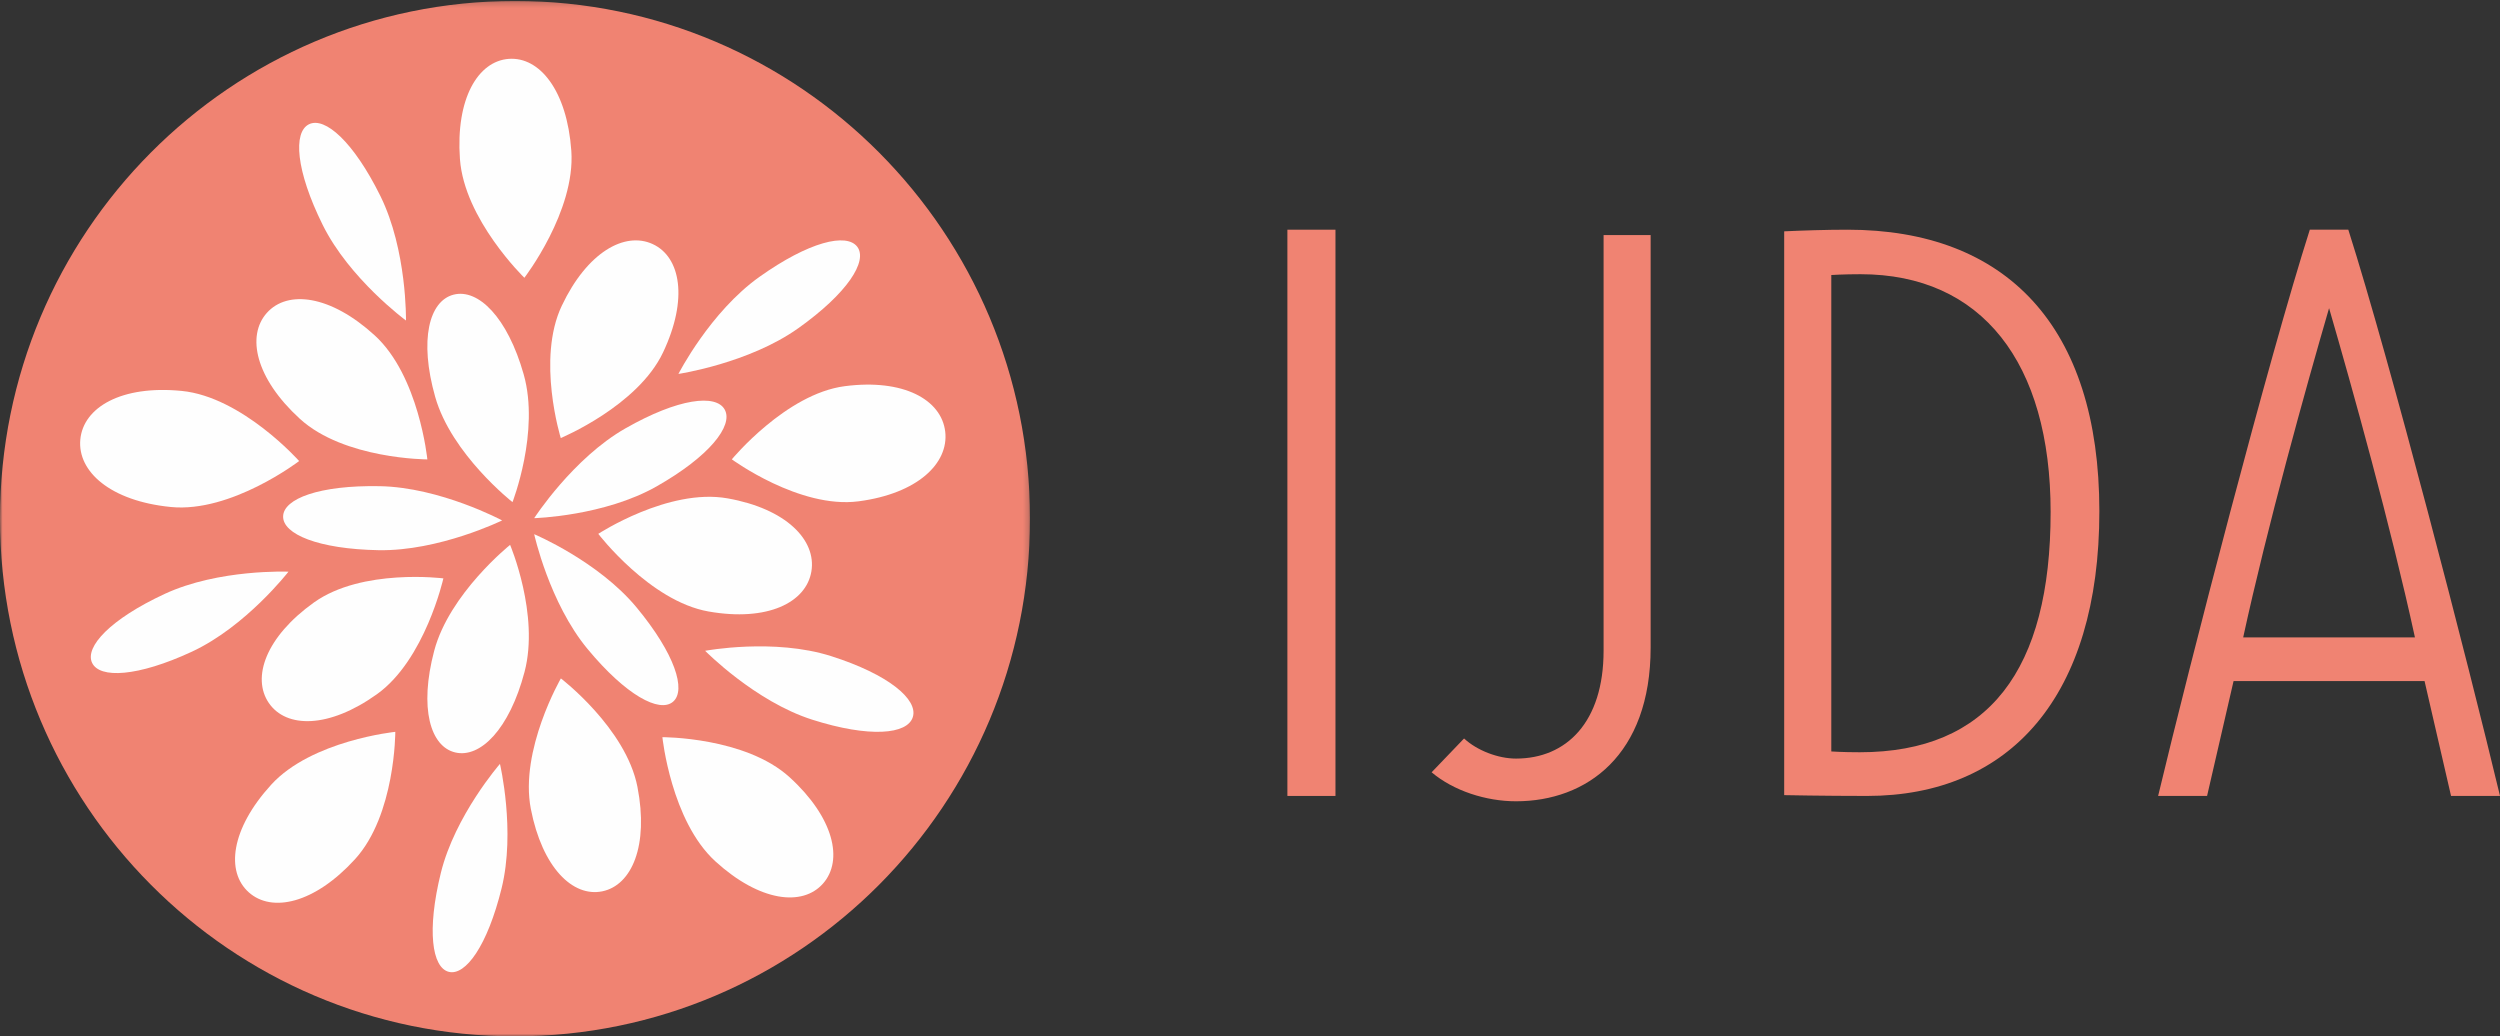 <?xml version="1.0" encoding="UTF-8"?>
<svg width="468px" height="194px" viewBox="0 0 468 194" version="1.1" xmlns="http://www.w3.org/2000/svg" xmlns:xlink="http://www.w3.org/1999/xlink">
    <rect x="0" y="0" width="468" height="194" fill="#333333" stroke="none"/>
    <!-- Generator: Sketch 54.1 (76490) - https://sketchapp.com -->
    <title>Logo</title>
    <desc>Created with Sketch.</desc>
    <defs>
        <polygon id="path-1" points="0 0.184 192.818 0.184 192.818 194 0 194"></polygon>
    </defs>
    <g id="Page-1" stroke="none" stroke-width="1" fill="none" fill-rule="evenodd">
        <g id="Home" transform="translate(-766, -105)">
            <g id="Header">
                <g id="Logo" transform="translate(766, 105)">
                    <g id="Group-3">
                        <mask id="mask-2" fill="white">
                            <use xlink:href="#path-1"></use>
                        </mask>
                        <g id="Clip-2"></g>
                        <path d="M0,97.093 C0,43.574 43.161,0.181 96.409,0.181 C149.653,0.181 192.818,43.574 192.818,97.093 C192.818,150.613 149.653,194.001 96.409,194.001 C43.161,194.001 0,150.613 0,97.093" id="Fill-1" fill="#F08372" mask="url(#mask-2)"></path>
                    </g>
                    <polygon id="Fill-4" fill="#F08372" points="241 149 250 149 250 43 241 43"></polygon>
                    <path d="M268,144.573 L274.073,138.242 C276.506,140.499 280.453,142.007 283.792,142.007 C293.208,142.007 300.192,135.222 300.192,121.806 L300.192,44 L309,44 L309,121.198 C309,141.407 297,150 283.792,150 C278.176,150 272.102,148.038 268,144.573" id="Fill-6" fill="#F08372"></path>
                    <path d="M342.818,140.672 C342.818,140.672 344.947,140.822 348.14,140.822 C372.32,140.822 383.876,125.375 383.876,95.847 C383.876,67.834 370.95,51.332 348.295,51.332 C345.103,51.332 342.818,51.483 342.818,51.483 L342.818,140.672 Z M345.859,43 C375.512,43 393,61.024 393,95.697 C393,130.373 376.277,149 349.509,149 C341.448,149 334,148.849 334,148.849 L334,43.305 C337.344,43.151 341.906,43 345.859,43 L345.859,43 Z" id="Fill-7" fill="#F08372"></path>
                    <path d="M452.076,119.322 C447.569,98.575 440.36,72.682 436.002,57.686 C431.64,72.682 424.431,98.575 419.924,119.322 L452.076,119.322 Z M418.123,127.5 L413.164,149 L404,149 C410.009,123.861 424.581,67.533 432.396,43 L439.604,43 C447.419,67.533 461.991,123.861 468,149 L458.836,149 L453.877,127.5 L418.123,127.5 Z" id="Fill-8" fill="#F08372"></path>
                    <path d="M98.036,70.084 C101.081,80.813 95.939,94 95.939,94 C95.939,94 84.517,85.031 81.471,74.307 C78.434,63.578 80.349,56.321 84.922,55.157 C89.498,53.99 94.995,59.356 98.036,70.084" id="Fill-9" fill="#FEFEFE"></path>
                    <path d="M124.115,65.991 C119.36,76.02 104.977,82 104.977,82 C104.977,82 100.407,67.262 105.163,57.242 C109.91,47.214 116.954,43.273 122.186,45.692 C127.417,48.11 128.867,55.967 124.115,65.991" id="Fill-10" fill="#FEFEFE"></path>
                    <path d="M132.641,114.471 C121.626,112.531 112,99.936 112,99.936 C112,99.936 125.134,91.345 136.153,93.285 C147.167,95.222 152.863,101.105 151.894,106.959 C150.924,112.809 143.655,116.412 132.641,114.471" id="Fill-11" fill="#FEFEFE"></path>
                    <path d="M133.929,161.253 C125.626,153.687 124,138 124,138 C124,138 139.53,137.947 147.828,145.513 C156.127,153.079 157.906,161.057 154.067,165.405 C150.229,169.749 142.228,168.819 133.929,161.253" id="Fill-12" fill="#FEFEFE"></path>
                    <path d="M160.704,93.849 C149.67,95.286 137,85.989 137,85.989 C137,85.989 147.118,73.726 158.144,72.293 C169.174,70.86 176.239,74.84 176.944,80.794 C177.648,86.743 171.735,92.412 160.704,93.849" id="Fill-13" fill="#FEFEFE"></path>
                    <path d="M70.151,62.789 C78.445,70.366 80,86 80,86 C80,86 64.423,85.976 56.133,78.398 C47.835,70.821 46.095,62.87 49.966,58.559 C53.837,54.245 61.857,55.212 70.151,62.789" id="Fill-14" fill="#FEFEFE"></path>
                    <path d="M34.01,73.18 C45.324,74.291 56,86.307 56,86.307 C56,86.307 43.303,96.027 31.993,94.911 C20.679,93.799 14.478,88.278 15.034,82.276 C15.591,76.275 22.696,72.064 34.01,73.18" id="Fill-15" fill="#FEFEFE"></path>
                    <path d="M106.952,28.234 C107.755,39.552 98.161,52 98.161,52 C98.161,52 86.902,41.075 86.099,29.754 C85.293,18.441 89.487,11.44 95.246,11.02 C101.004,10.599 106.146,16.917 106.952,28.234" id="Fill-16" fill="#FEFEFE"></path>
                    <path d="M58.769,112.783 C67.79,106.336 83,108.273 83,108.273 C83,108.273 79.575,123.518 70.553,129.962 C61.527,136.406 53.584,136.349 50.329,131.604 C47.079,126.86 49.751,119.227 58.769,112.783" id="Fill-17" fill="#FEFEFE"></path>
                    <path d="M50.764,146.9 C58.331,138.604 74,137 74,137 C74,137 74.024,152.544 66.457,160.845 C58.885,169.141 50.914,170.906 46.585,167.055 C42.247,163.204 43.192,155.197 50.764,146.9" id="Fill-18" fill="#FEFEFE"></path>
                    <path d="M99.373,151.432 C97.233,140.422 104.998,127 104.998,127 C104.998,127 117.188,136.313 119.331,147.315 C121.471,158.321 118.263,165.718 112.756,166.854 C107.244,167.993 101.516,162.438 99.373,151.432" id="Fill-19" fill="#FEFEFE"></path>
                    <path d="M122.945,91.036 C113.091,96.641 100,97 100,97 C100,97 107.261,85.772 117.115,80.171 C126.961,74.565 134.063,73.698 135.68,76.697 C137.289,79.7 132.799,85.43 122.945,91.036" id="Fill-20" fill="#FEFEFE"></path>
                    <path d="M149.416,61.457 C140.17,68.032 127,70 127,70 C127,70 132.928,58.395 142.174,51.824 C151.42,45.25 158.481,43.542 160.484,46.2 C162.48,48.862 158.662,54.887 149.416,61.457" id="Fill-21" fill="#FEFEFE"></path>
                    <path d="M71.095,91.012 C82.415,91.221 94,97.424 94,97.424 C94,97.424 82.191,103.2 70.867,102.995 C59.547,102.785 52.935,99.98 53,96.671 C53.058,93.363 59.775,90.803 71.095,91.012" id="Fill-22" fill="#FEFEFE"></path>
                    <path d="M109.996,121.497 C102.823,112.836 100,100 100,100 C100,100 111.999,105.057 119.173,113.719 C126.346,122.384 128.514,129.219 125.984,131.371 C123.451,133.515 117.174,130.163 109.996,121.497" id="Fill-23" fill="#FEFEFE"></path>
                    <path d="M152.055,134.725 C141.32,131.306 132,121.829 132,121.829 C132,121.829 144.863,119.412 155.603,122.832 C166.342,126.252 171.868,130.925 170.889,134.211 C169.91,137.493 162.795,138.145 152.055,134.725" id="Fill-24" fill="#FEFEFE"></path>
                    <path d="M82.525,163.413 C85.171,152.666 93.592,143 93.592,143 C93.592,143 96.544,155.537 93.899,166.288 C91.253,177.035 87.147,182.717 84.01,181.927 C80.868,181.13 79.88,174.163 82.525,163.413" id="Fill-25" fill="#FEFEFE"></path>
                    <path d="M30.827,111.18 C40.978,106.47 54,107.02 54,107.02 C54,107.02 46.046,117.295 35.899,122.006 C25.743,126.716 18.64,127.065 17.237,124.076 C15.838,121.087 20.676,115.891 30.827,111.18" id="Fill-26" fill="#FEFEFE"></path>
                    <path d="M71.2,36.674 C76.213,46.816 75.999,60 75.999,60 C75.999,60 65.412,52.223 60.399,42.081 C55.381,31.943 54.846,24.761 57.829,23.269 C60.812,21.776 66.182,26.531 71.2,36.674" id="Fill-27" fill="#FEFEFE"></path>
                    <path d="M81.278,121.845 C84.11,111.115 95.492,102 95.492,102 C95.492,102 101.026,115.055 98.193,125.786 C95.36,136.52 89.907,141.953 85.241,140.863 C80.566,139.776 78.445,132.576 81.278,121.845" id="Fill-28" fill="#FEFEFE"></path>
                </g>
            </g>
        </g>
    </g>
</svg>